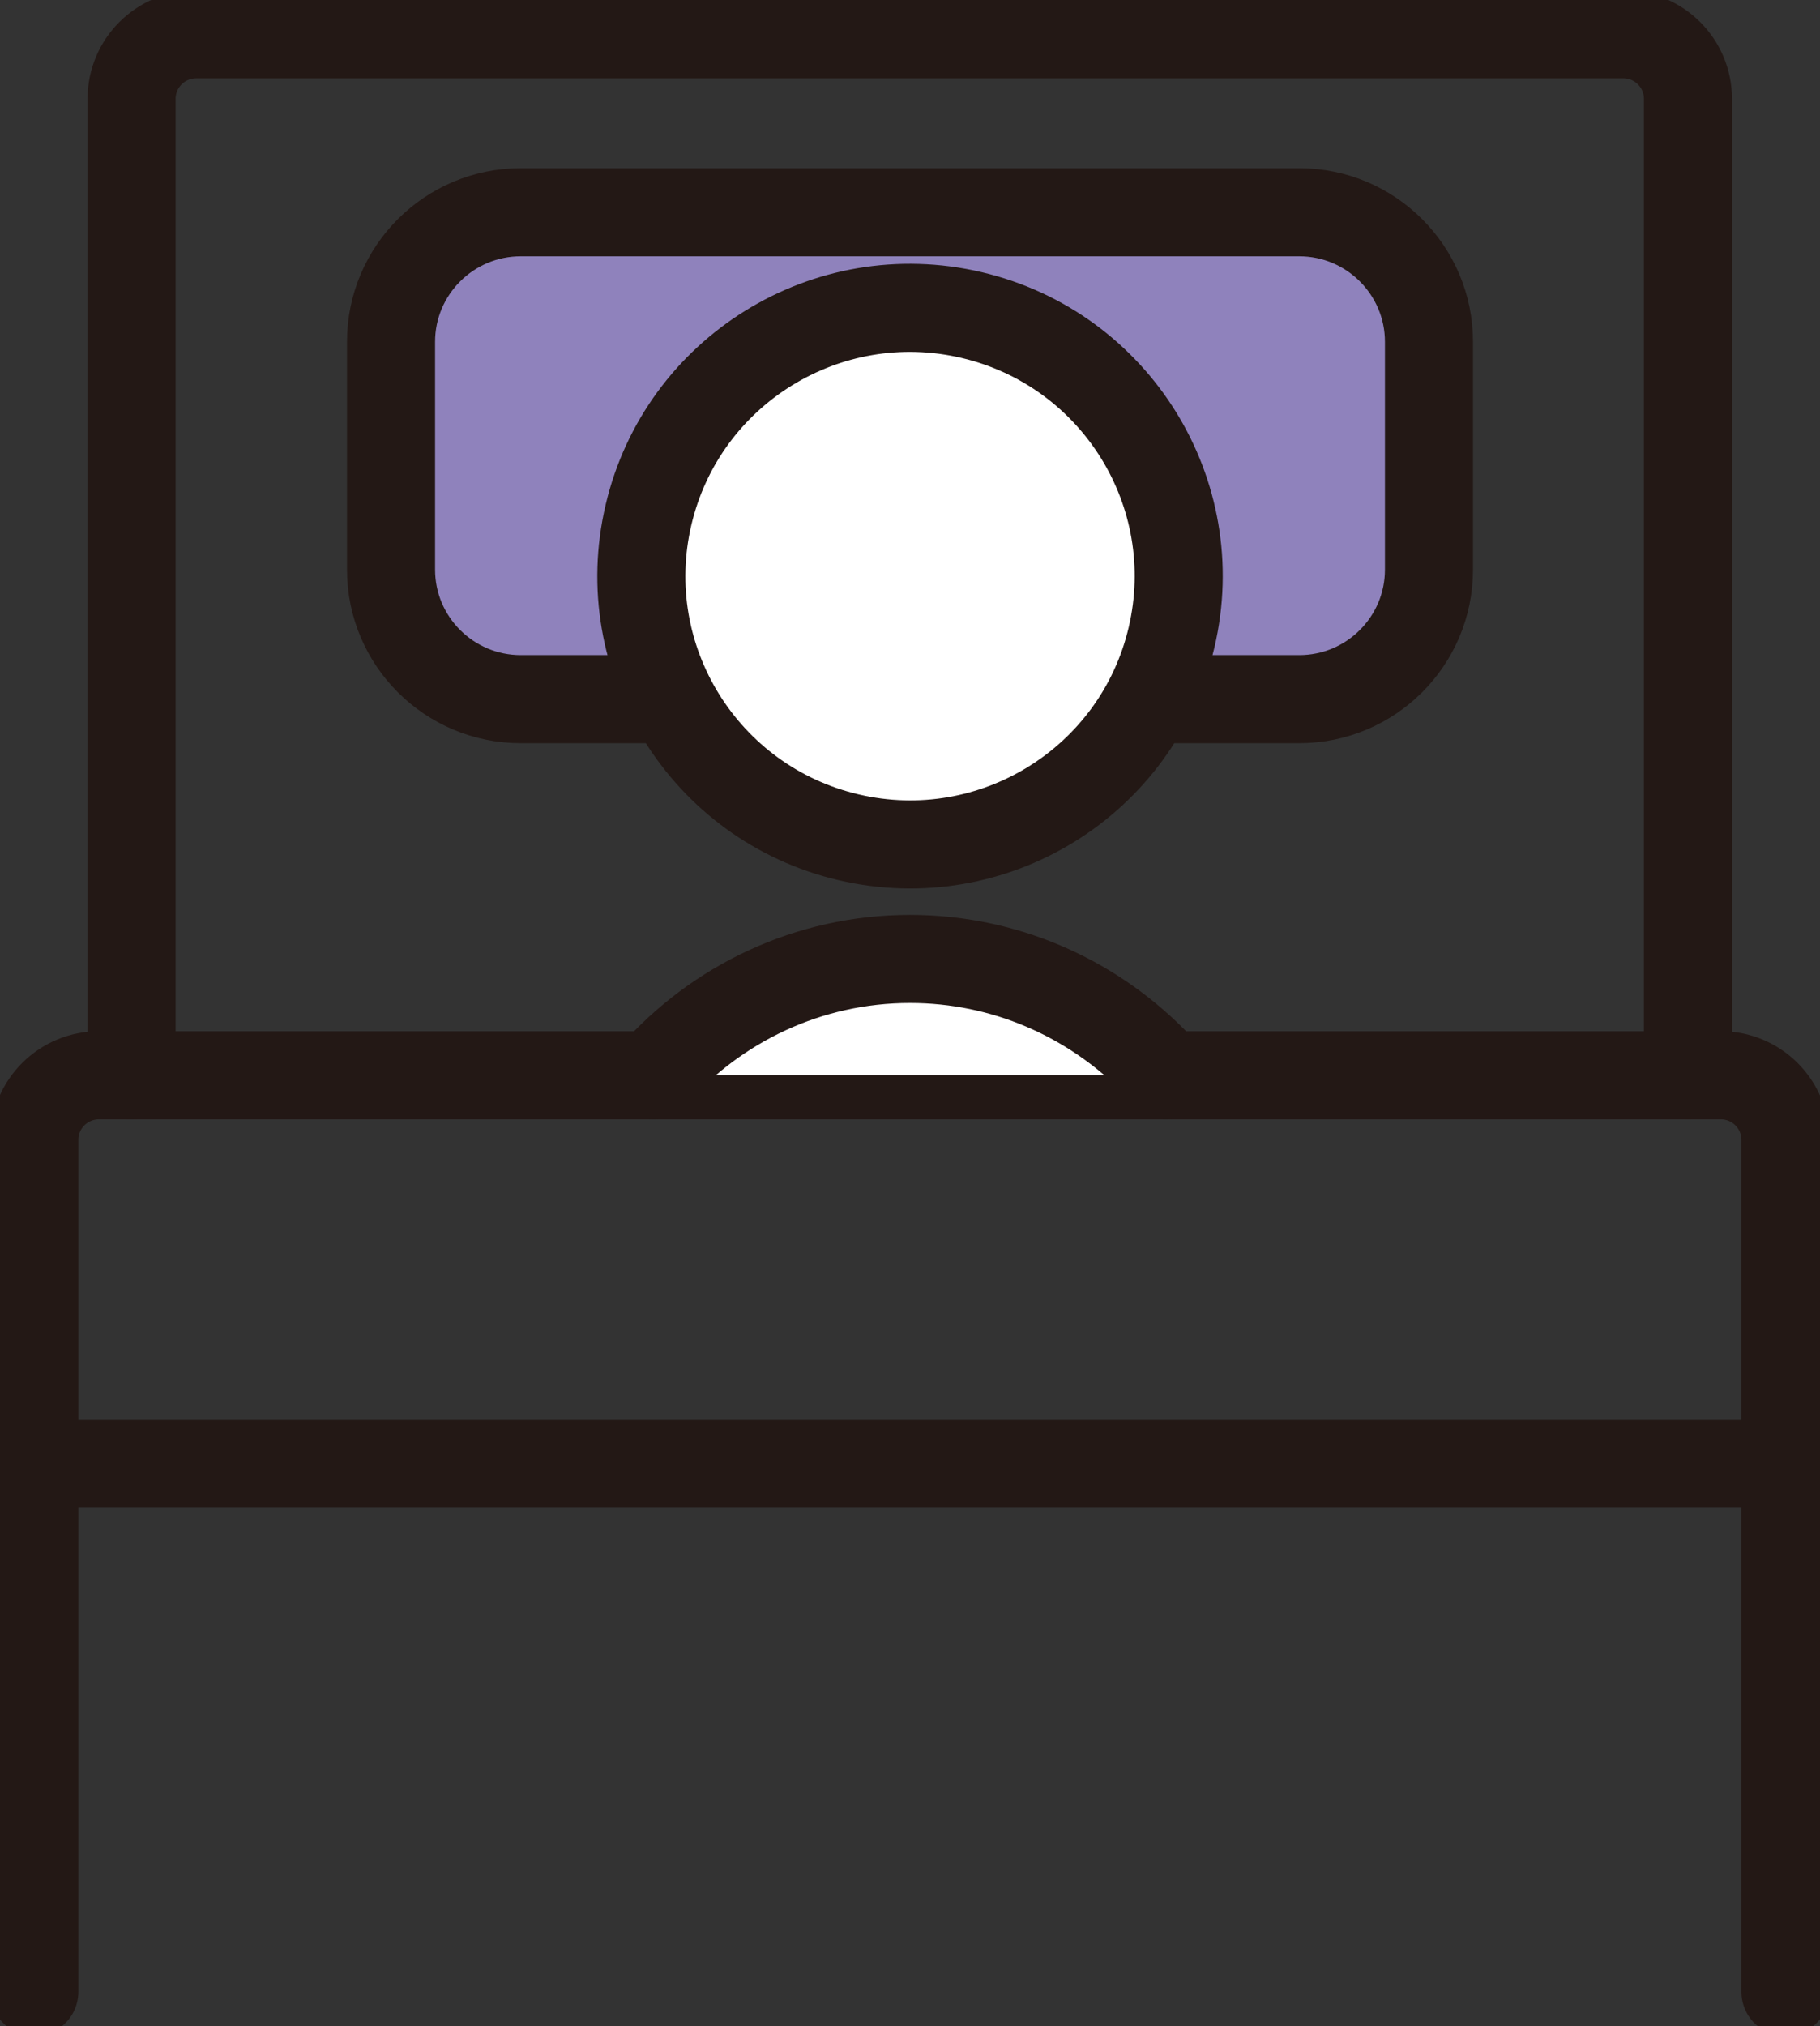 <?xml version="1.0" encoding="UTF-8"?> <svg xmlns="http://www.w3.org/2000/svg" width="62" height="69" viewBox="0 0 62 69" fill="none"><rect x="0" y="0" width="62" height="69" fill="#333333" stroke="none"/><g clip-path="url(#clip0_102_5597)"><path d="M4.482 36.616V3.369C4.482 2.147 5.472 1.167 6.688 1.167H55.296C56.52 1.167 57.502 2.155 57.502 3.369V36.609" stroke="#231815" stroke-width="3" stroke-linecap="round" stroke-linejoin="round"></path><path d="M1.169 67.833V38.818C1.169 37.597 2.159 36.616 3.375 36.616H58.617C59.841 36.616 60.823 37.605 60.823 38.818V67.833" stroke="#231815" stroke-width="3" stroke-linecap="round" stroke-linejoin="round"></path><path d="M39.13 23.809H44.259C46.699 23.809 48.679 21.833 48.679 19.398V11.64C48.679 9.205 46.699 7.228 44.259 7.228H17.741C15.301 7.228 13.321 9.205 13.321 11.64V19.398C13.321 21.833 15.301 23.809 17.741 23.809H22.87" fill="#8F82BC"></path><path d="M39.13 23.809H44.259C46.699 23.809 48.679 21.833 48.679 19.398V11.64C48.679 9.205 46.699 7.228 44.259 7.228H17.741C15.301 7.228 13.321 9.205 13.321 11.64V19.398C13.321 21.833 15.301 23.809 17.741 23.809H22.87" stroke="#231815" stroke-width="3" stroke-linecap="round" stroke-linejoin="round"></path><path d="M39.91 21.707C41.065 16.796 38.012 11.88 33.092 10.727C28.172 9.574 23.247 12.621 22.092 17.532C20.937 22.444 23.989 27.36 28.91 28.513C33.83 29.666 38.755 26.619 39.91 21.707Z" fill="white" stroke="#231815" stroke-width="3" stroke-linecap="round" stroke-linejoin="round"></path><path d="M22.262 36.609C24.398 34.189 27.532 32.656 31 32.656C34.212 32.656 37.142 33.971 39.255 36.087C39.426 36.258 39.59 36.43 39.746 36.609" fill="white"></path><path d="M22.262 36.609C24.398 34.189 27.532 32.656 31 32.656C34.212 32.656 37.142 33.971 39.255 36.087C39.426 36.258 39.59 36.43 39.746 36.609" stroke="#231815" stroke-width="3" stroke-linecap="round" stroke-linejoin="round"></path><path d="M1.169 49.844H60.831" stroke="#231815" stroke-width="3" stroke-linecap="round" stroke-linejoin="round"></path></g><defs><clipPath id="clip0_102_5597"><rect width="62" height="69" fill="white"></rect></clipPath></defs></svg> 